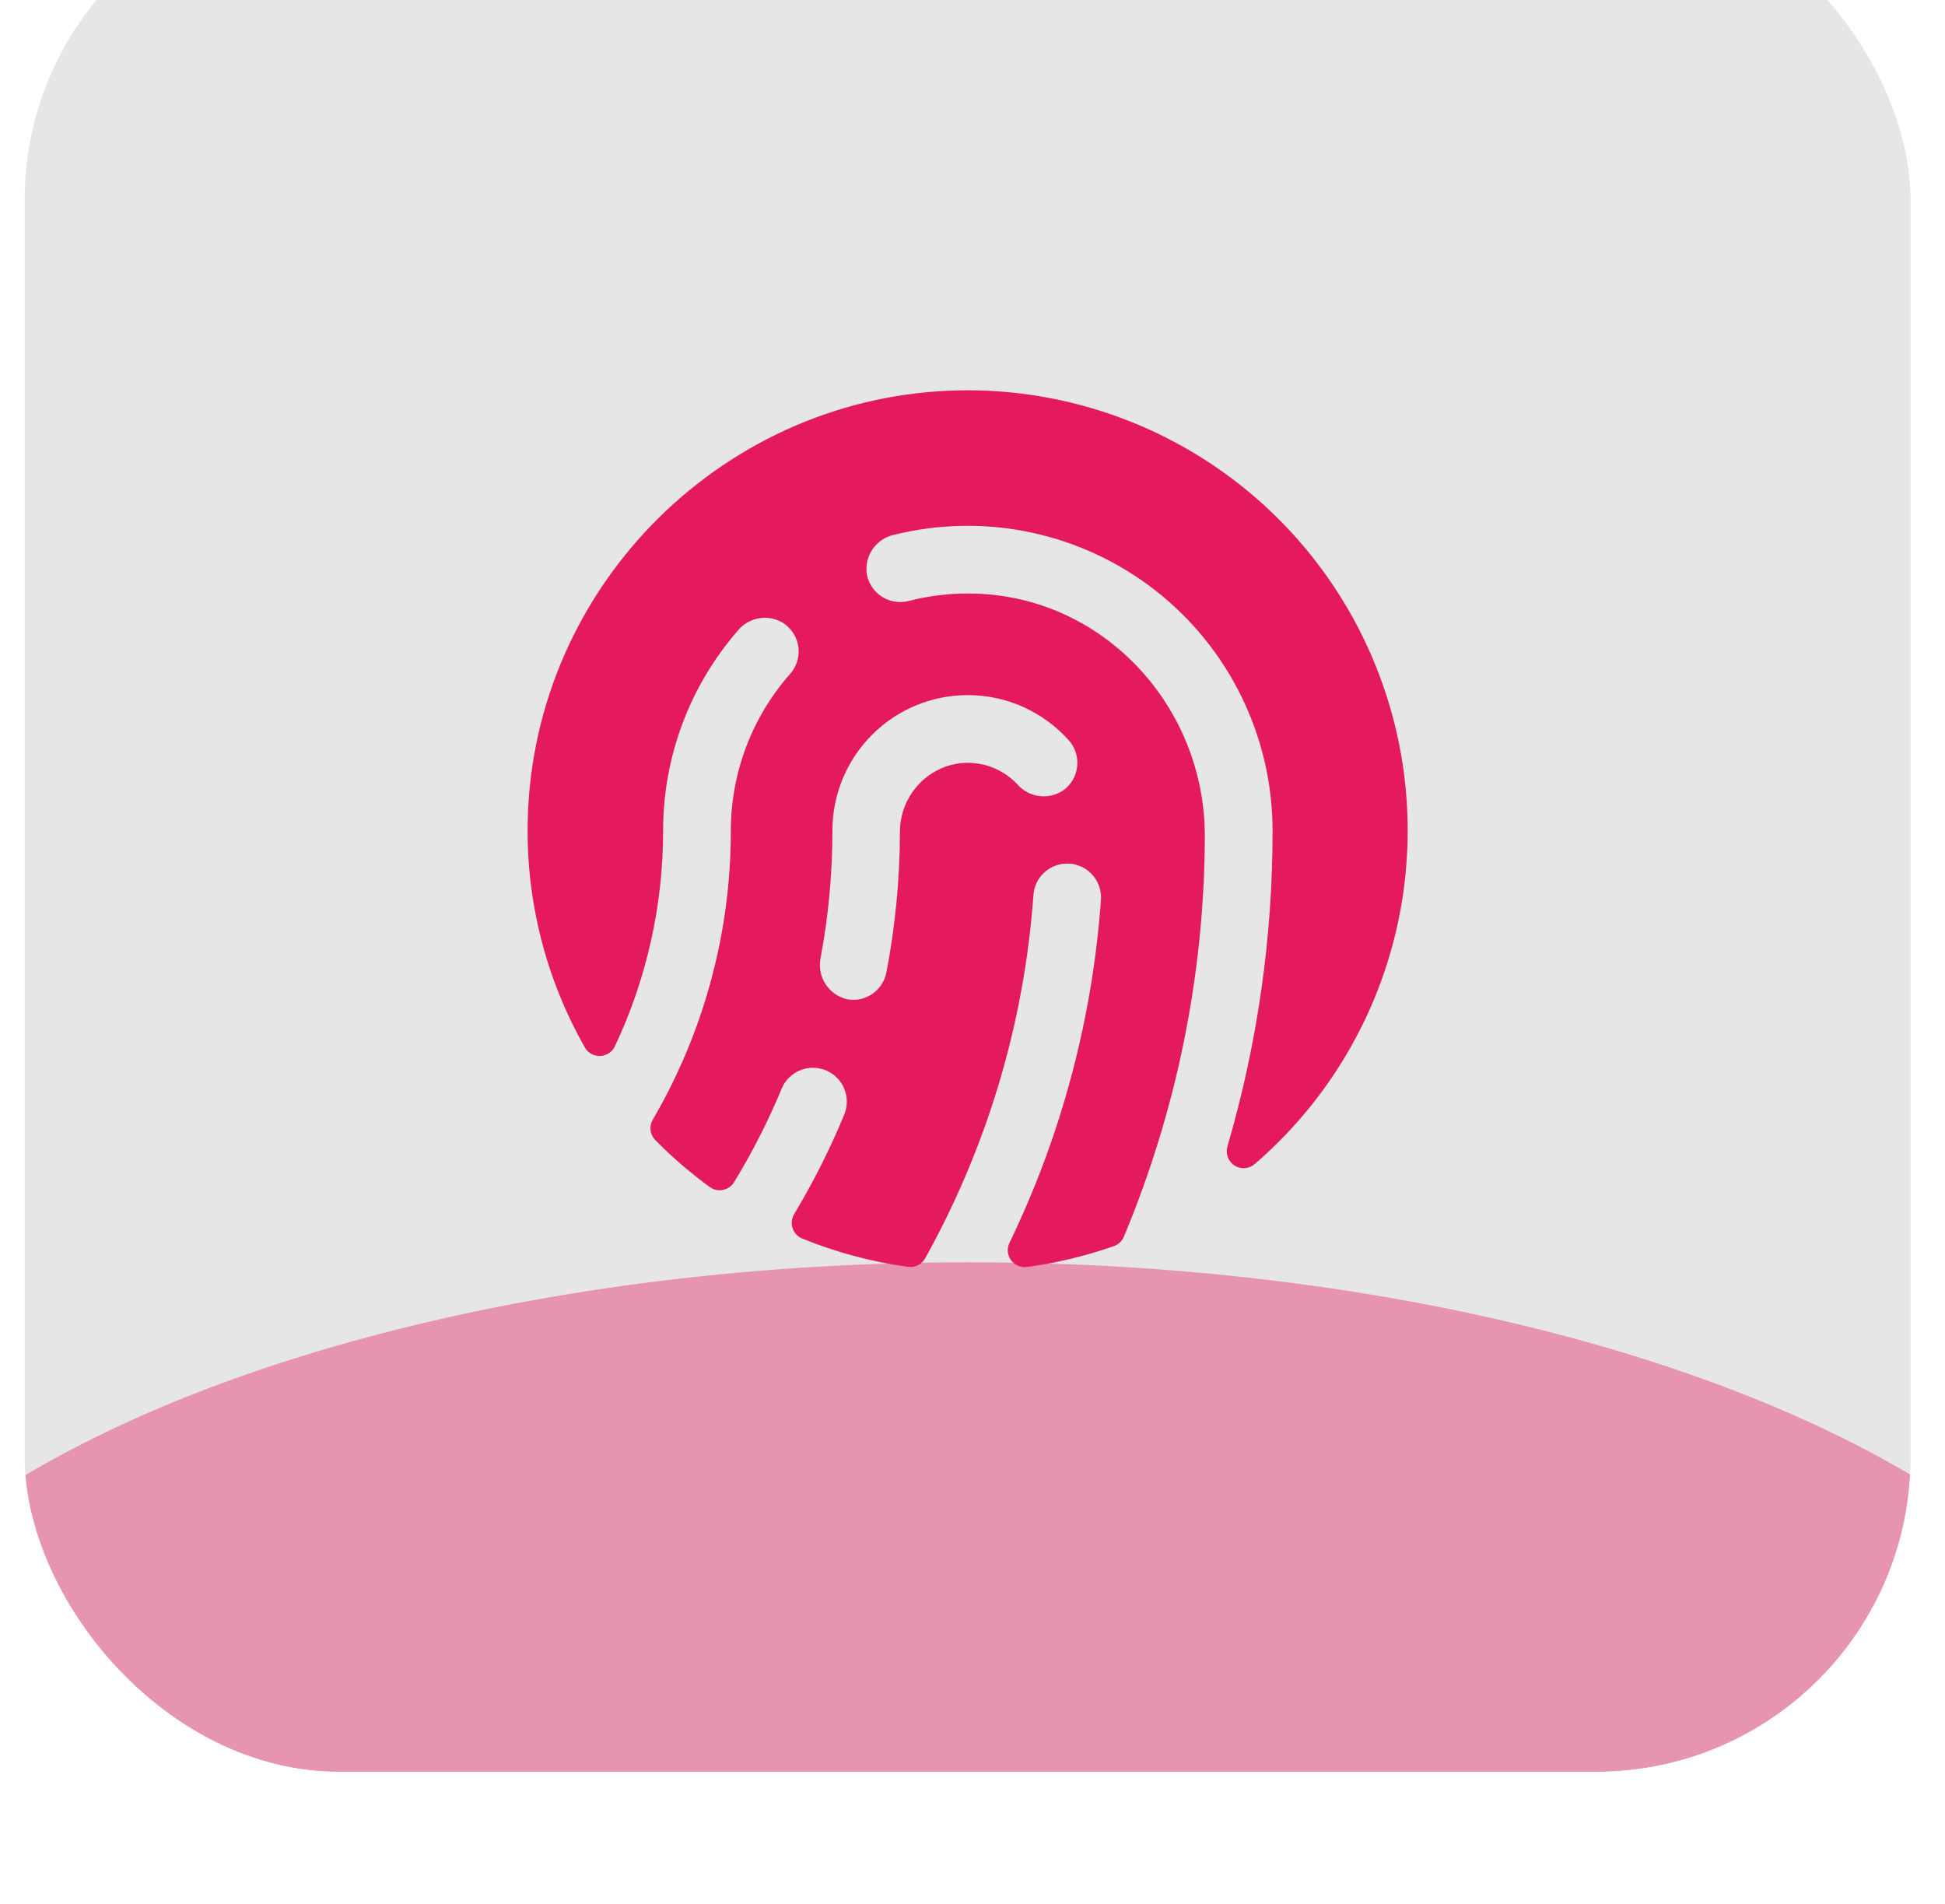 <svg width="47" height="46" viewBox="0 0 47 46" fill="none" xmlns="http://www.w3.org/2000/svg">
<g filter="url(#filter0_bi_1002_1568)">
<g clip-path="url(#clip0_1002_1568)">
<rect x="0.596" y="0.275" width="45.572" height="45.572" rx="7.595" fill="black" fill-opacity="0.1"/>
<path d="M23.225 12.469C17.529 12.556 12.875 17.181 12.752 22.875C12.708 24.79 13.186 26.681 14.133 28.346C14.17 28.412 14.225 28.465 14.29 28.502C14.356 28.538 14.43 28.556 14.505 28.553C14.58 28.549 14.653 28.526 14.715 28.484C14.778 28.443 14.828 28.385 14.859 28.317C15.628 26.687 16.025 24.907 16.024 23.105C16.023 21.325 16.668 19.606 17.838 18.265C17.971 18.107 18.156 18.004 18.36 17.974C18.563 17.944 18.771 17.989 18.943 18.102C19.039 18.168 19.119 18.253 19.18 18.352C19.24 18.452 19.279 18.563 19.293 18.678C19.307 18.793 19.296 18.91 19.262 19.021C19.227 19.132 19.169 19.235 19.092 19.321C18.17 20.366 17.661 21.712 17.66 23.105C17.663 25.56 17.012 27.971 15.774 30.091C15.729 30.169 15.71 30.26 15.721 30.35C15.732 30.439 15.773 30.523 15.837 30.587C16.243 30.999 16.682 31.377 17.149 31.717C17.195 31.751 17.248 31.775 17.304 31.787C17.36 31.799 17.418 31.799 17.474 31.788C17.53 31.776 17.583 31.753 17.63 31.719C17.676 31.686 17.715 31.643 17.744 31.593C18.183 30.874 18.565 30.122 18.888 29.344C18.928 29.244 18.989 29.154 19.064 29.078C19.14 29.002 19.23 28.941 19.33 28.9C19.429 28.858 19.535 28.837 19.643 28.837C19.75 28.837 19.857 28.858 19.956 28.899C20.056 28.94 20.146 29 20.222 29.076C20.298 29.151 20.359 29.242 20.4 29.341C20.441 29.44 20.463 29.547 20.463 29.654C20.463 29.762 20.442 29.868 20.401 29.967C20.058 30.799 19.652 31.604 19.189 32.375C19.159 32.425 19.14 32.481 19.134 32.539C19.128 32.598 19.134 32.657 19.152 32.712C19.17 32.768 19.2 32.819 19.24 32.862C19.28 32.905 19.328 32.939 19.383 32.962C20.203 33.296 21.062 33.526 21.939 33.647C22.021 33.659 22.105 33.646 22.179 33.609C22.253 33.573 22.315 33.515 22.355 33.443C23.855 30.749 24.747 27.761 24.971 24.687C24.975 24.578 25.001 24.47 25.048 24.371C25.095 24.272 25.162 24.183 25.243 24.11C25.325 24.038 25.421 23.982 25.524 23.947C25.628 23.911 25.738 23.897 25.847 23.905C25.957 23.913 26.063 23.943 26.161 23.993C26.258 24.043 26.345 24.112 26.415 24.196C26.485 24.28 26.538 24.377 26.57 24.482C26.602 24.587 26.613 24.697 26.602 24.806C26.393 27.673 25.645 30.475 24.395 33.064C24.362 33.13 24.348 33.204 24.354 33.278C24.36 33.351 24.385 33.422 24.428 33.482C24.471 33.542 24.529 33.59 24.597 33.62C24.664 33.649 24.739 33.66 24.812 33.651C25.53 33.555 26.235 33.385 26.919 33.145C26.972 33.126 27.022 33.096 27.063 33.056C27.104 33.017 27.137 32.969 27.159 32.917C28.434 29.865 29.099 26.593 29.114 23.285C29.137 20.152 26.721 17.49 23.592 17.381C23.041 17.362 22.49 17.422 21.956 17.558C21.848 17.586 21.735 17.591 21.625 17.574C21.515 17.557 21.41 17.517 21.316 17.458C21.221 17.398 21.14 17.32 21.077 17.228C21.014 17.136 20.971 17.032 20.949 16.923C20.914 16.711 20.96 16.494 21.08 16.315C21.2 16.137 21.383 16.011 21.593 15.963C22.678 15.691 23.812 15.67 24.907 15.902C26.003 16.134 27.031 16.612 27.914 17.3C28.797 17.989 29.511 18.869 30.002 19.875C30.494 20.881 30.75 21.986 30.751 23.105C30.753 25.688 30.386 28.258 29.66 30.738C29.635 30.823 29.638 30.913 29.669 30.997C29.7 31.08 29.757 31.151 29.832 31.199C29.906 31.247 29.995 31.269 30.083 31.262C30.172 31.256 30.255 31.22 30.322 31.162C31.977 29.736 33.153 27.836 33.69 25.719C34.226 23.602 34.099 21.371 33.323 19.329C32.548 17.287 31.163 15.533 29.356 14.306C27.549 13.079 25.409 12.438 23.225 12.469ZM23.387 19.833C23.848 19.833 24.303 19.93 24.723 20.118C25.143 20.306 25.519 20.581 25.826 20.924C25.903 21.009 25.96 21.109 25.995 21.218C26.03 21.326 26.042 21.441 26.03 21.555C26.018 21.668 25.983 21.778 25.926 21.877C25.869 21.976 25.792 22.062 25.7 22.13C25.529 22.247 25.322 22.297 25.117 22.272C24.912 22.247 24.724 22.148 24.587 21.992C24.373 21.762 24.098 21.598 23.794 21.52C23.489 21.442 23.169 21.454 22.871 21.553C22.539 21.668 22.252 21.885 22.05 22.173C21.848 22.46 21.742 22.804 21.746 23.155C21.743 24.288 21.634 25.418 21.42 26.53C21.385 26.716 21.286 26.883 21.142 27.005C20.997 27.126 20.815 27.194 20.626 27.196C20.575 27.196 20.523 27.191 20.473 27.182C20.258 27.133 20.071 27.003 19.95 26.818C19.83 26.634 19.786 26.41 19.827 26.194C20.02 25.175 20.116 24.142 20.115 23.105C20.115 22.237 20.46 21.405 21.073 20.791C21.687 20.177 22.519 19.833 23.387 19.833Z" fill="#E5195E"/>
<g opacity="0.4" filter="url(#filter1_f_1002_1568)">
<ellipse cx="23.398" cy="46.914" rx="28.911" ry="13.377" fill="#E5195E"/>
</g>
</g>
</g>
<defs>
<filter id="filter0_bi_1002_1568" x="-2.442" y="-2.763" width="51.649" height="51.649" filterUnits="userSpaceOnUse" color-interpolation-filters="sRGB">
<feFlood flood-opacity="0" result="BackgroundImageFix"/>
<feGaussianBlur in="BackgroundImageFix" stdDeviation="1.519"/>
<feComposite in2="SourceAlpha" operator="in" result="effect1_backgroundBlur_1002_1568"/>
<feBlend mode="normal" in="SourceGraphic" in2="effect1_backgroundBlur_1002_1568" result="shape"/>
<feColorMatrix in="SourceAlpha" type="matrix" values="0 0 0 0 0 0 0 0 0 0 0 0 0 0 0 0 0 0 127 0" result="hardAlpha"/>
<feMorphology radius="48.611" operator="erode" in="SourceAlpha" result="effect2_innerShadow_1002_1568"/>
<feOffset dy="-3.038"/>
<feGaussianBlur stdDeviation="1.519"/>
<feComposite in2="hardAlpha" operator="arithmetic" k2="-1" k3="1"/>
<feColorMatrix type="matrix" values="0 0 0 0 1 0 0 0 0 1 0 0 0 0 1 0 0 0 0.05 0"/>
<feBlend mode="normal" in2="shape" result="effect2_innerShadow_1002_1568"/>
</filter>
<filter id="filter1_f_1002_1568" x="-35.081" y="3.969" width="116.959" height="85.891" filterUnits="userSpaceOnUse" color-interpolation-filters="sRGB">
<feFlood flood-opacity="0" result="BackgroundImageFix"/>
<feBlend mode="normal" in="SourceGraphic" in2="BackgroundImageFix" result="shape"/>
<feGaussianBlur stdDeviation="14.784" result="effect1_foregroundBlur_1002_1568"/>
</filter>
<clipPath id="clip0_1002_1568">
<rect x="0.596" y="0.275" width="45.572" height="45.572" rx="7.595" fill="white"/>
</clipPath>
</defs>
</svg>
